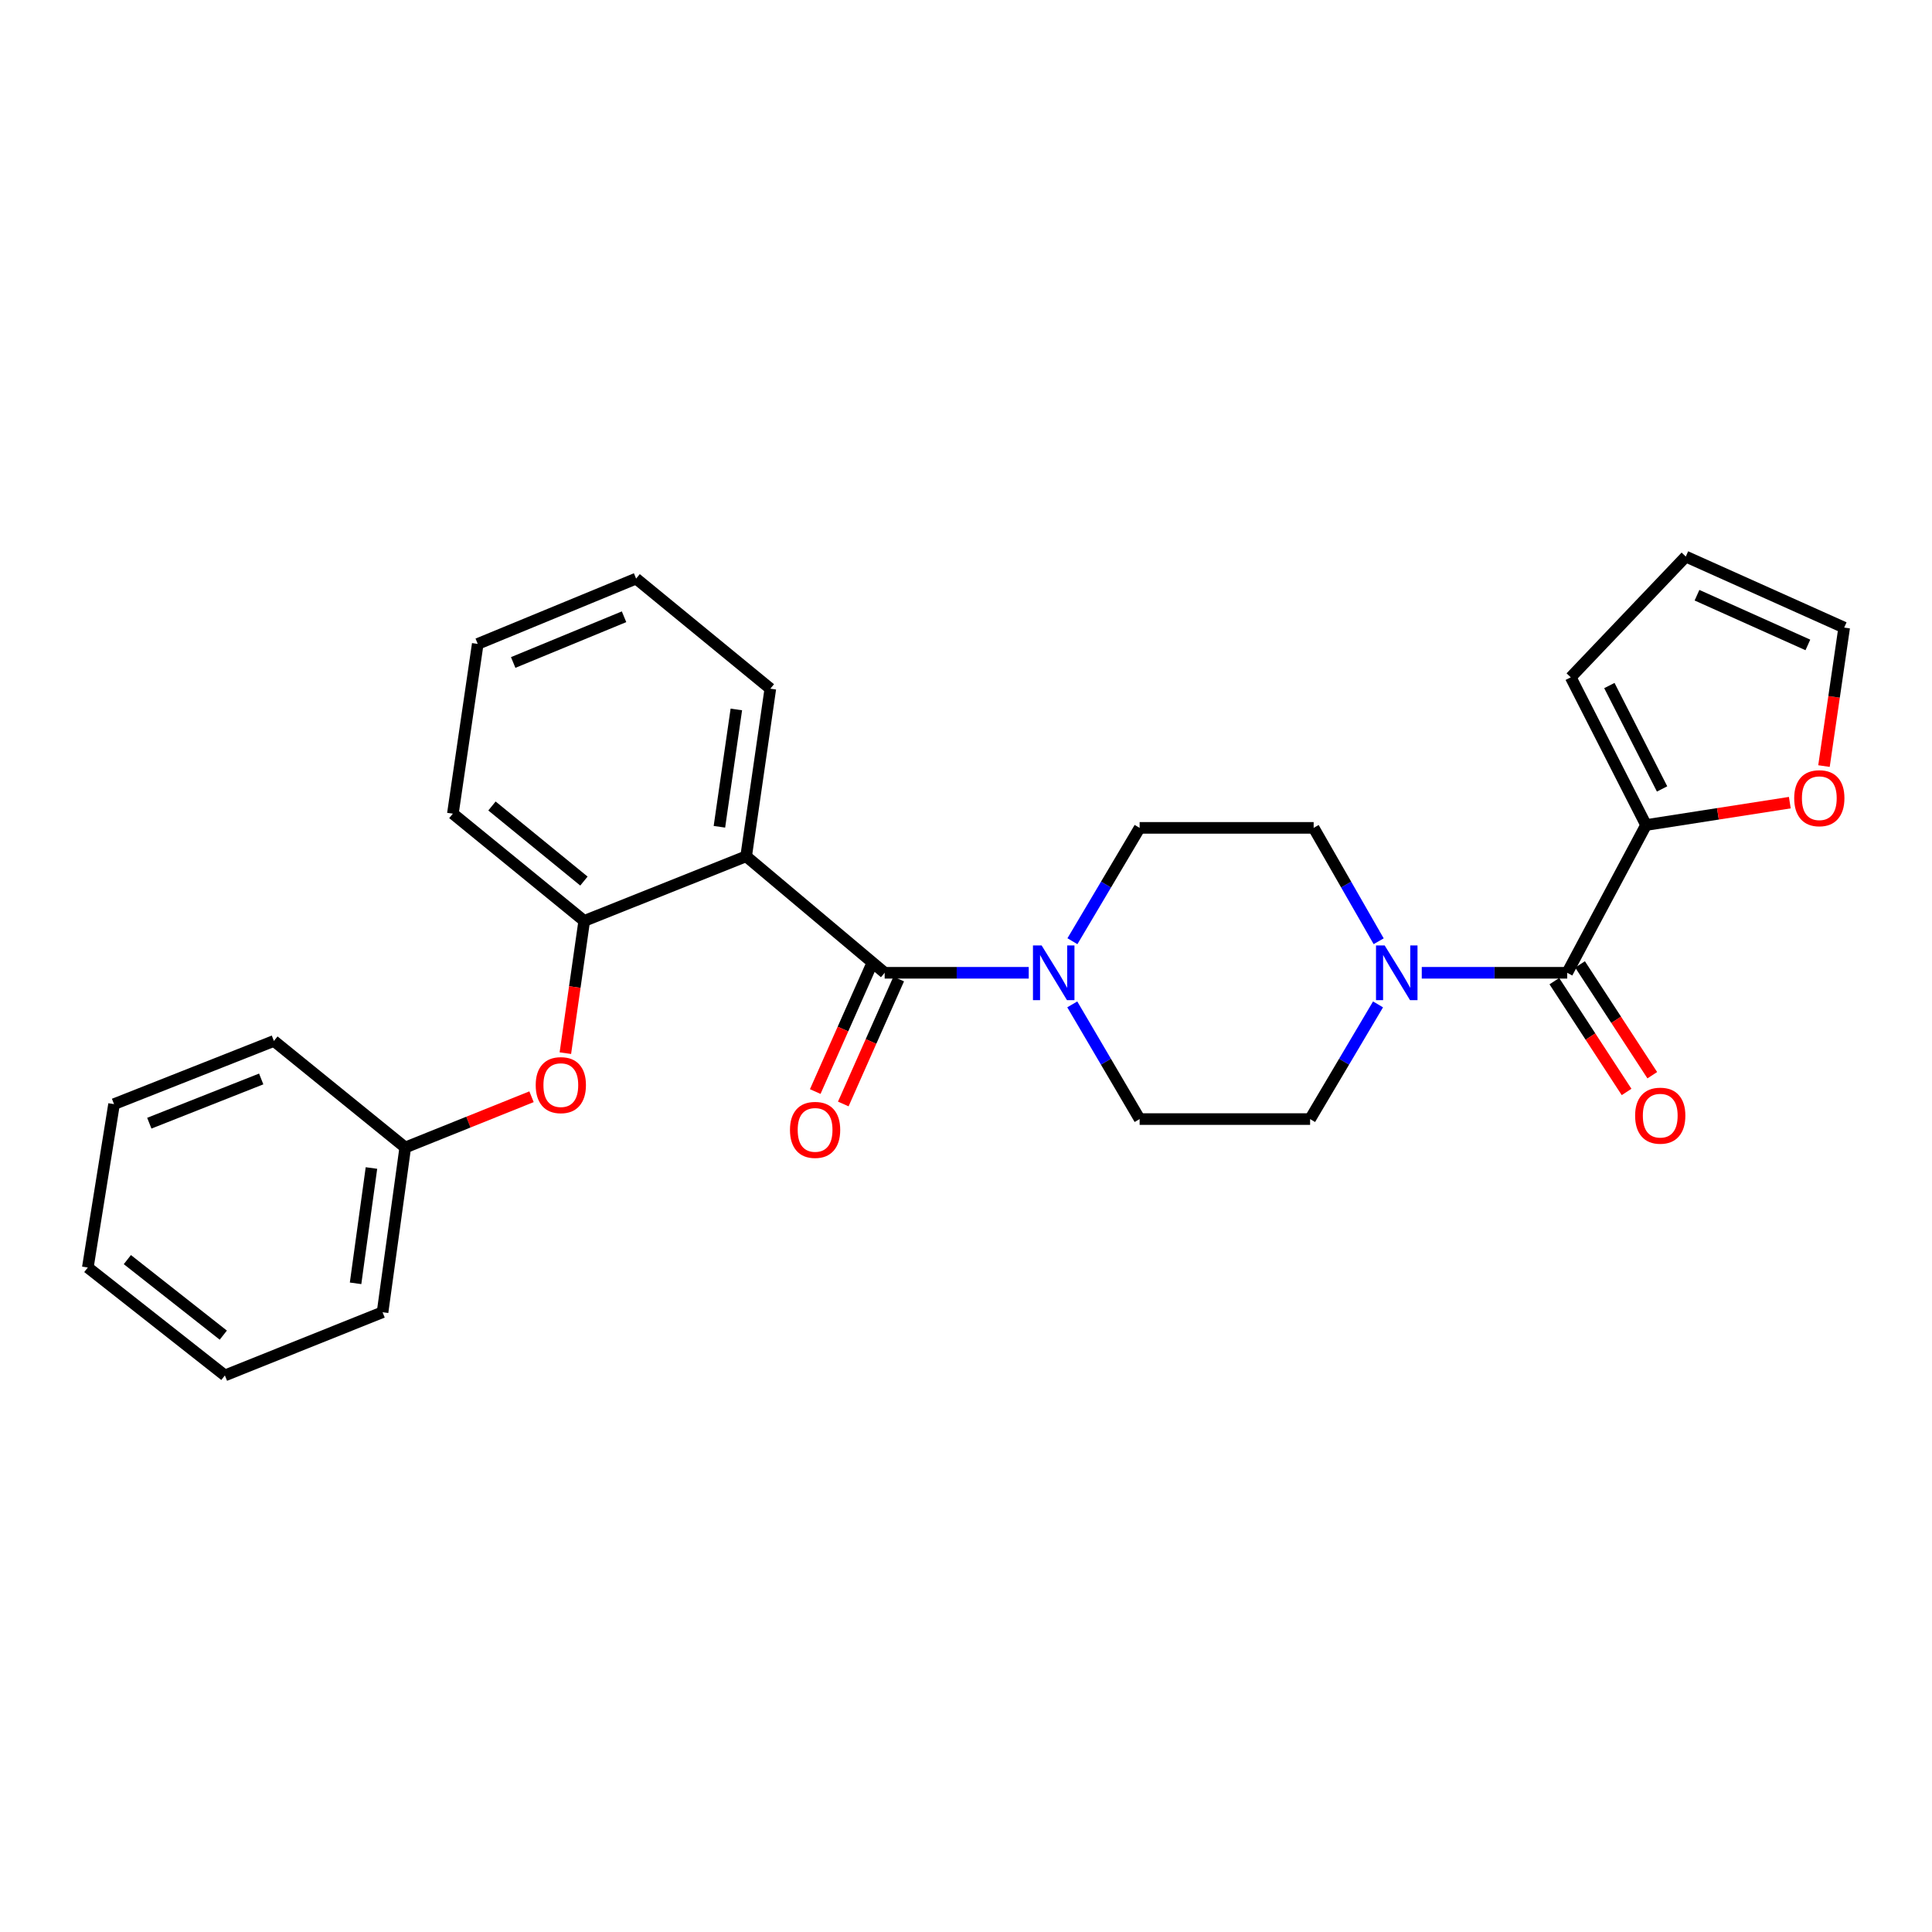 <?xml version='1.0' encoding='iso-8859-1'?>
<svg version='1.1' baseProfile='full'
              xmlns='http://www.w3.org/2000/svg'
                      xmlns:rdkit='http://www.rdkit.org/xml'
                      xmlns:xlink='http://www.w3.org/1999/xlink'
                  xml:space='preserve'
width='1000px' height='1000px' viewBox='0 0 1000 1000'>
<!-- END OF HEADER -->
<rect style='opacity:1.0;fill:#FFFFFF;stroke:none' width='1000' height='1000' x='0' y='0'> </rect>
<path class='bond-0' d='M 457.91,503.511 L 386.205,443.222' style='fill:none;fill-rule:evenodd;stroke:#000000;stroke-width:6px;stroke-linecap:butt;stroke-linejoin:miter;stroke-opacity:1' />
<path class='bond-2' d='M 457.91,503.511 L 495.191,503.511' style='fill:none;fill-rule:evenodd;stroke:#000000;stroke-width:6px;stroke-linecap:butt;stroke-linejoin:miter;stroke-opacity:1' />
<path class='bond-2' d='M 495.191,503.511 L 532.471,503.511' style='fill:none;fill-rule:evenodd;stroke:#0000FF;stroke-width:6px;stroke-linecap:butt;stroke-linejoin:miter;stroke-opacity:1' />
<path class='bond-8' d='M 450.652,500.293 L 436.309,532.639' style='fill:none;fill-rule:evenodd;stroke:#000000;stroke-width:6px;stroke-linecap:butt;stroke-linejoin:miter;stroke-opacity:1' />
<path class='bond-8' d='M 436.309,532.639 L 421.966,564.984' style='fill:none;fill-rule:evenodd;stroke:#FF0000;stroke-width:6px;stroke-linecap:butt;stroke-linejoin:miter;stroke-opacity:1' />
<path class='bond-8' d='M 465.168,506.73 L 450.826,539.075' style='fill:none;fill-rule:evenodd;stroke:#000000;stroke-width:6px;stroke-linecap:butt;stroke-linejoin:miter;stroke-opacity:1' />
<path class='bond-8' d='M 450.826,539.075 L 436.483,571.421' style='fill:none;fill-rule:evenodd;stroke:#FF0000;stroke-width:6px;stroke-linecap:butt;stroke-linejoin:miter;stroke-opacity:1' />
<path class='bond-5' d='M 386.205,443.222 L 302.396,476.666' style='fill:none;fill-rule:evenodd;stroke:#000000;stroke-width:6px;stroke-linecap:butt;stroke-linejoin:miter;stroke-opacity:1' />
<path class='bond-18' d='M 386.205,443.222 L 398.723,356.466' style='fill:none;fill-rule:evenodd;stroke:#000000;stroke-width:6px;stroke-linecap:butt;stroke-linejoin:miter;stroke-opacity:1' />
<path class='bond-18' d='M 372.366,427.94 L 381.129,367.211' style='fill:none;fill-rule:evenodd;stroke:#000000;stroke-width:6px;stroke-linecap:butt;stroke-linejoin:miter;stroke-opacity:1' />
<path class='bond-1' d='M 811.179,503.511 L 773.542,503.511' style='fill:none;fill-rule:evenodd;stroke:#000000;stroke-width:6px;stroke-linecap:butt;stroke-linejoin:miter;stroke-opacity:1' />
<path class='bond-1' d='M 773.542,503.511 L 735.904,503.511' style='fill:none;fill-rule:evenodd;stroke:#0000FF;stroke-width:6px;stroke-linecap:butt;stroke-linejoin:miter;stroke-opacity:1' />
<path class='bond-4' d='M 811.179,503.511 L 851.99,427.033' style='fill:none;fill-rule:evenodd;stroke:#000000;stroke-width:6px;stroke-linecap:butt;stroke-linejoin:miter;stroke-opacity:1' />
<path class='bond-13' d='M 804.528,507.847 L 823.221,536.523' style='fill:none;fill-rule:evenodd;stroke:#000000;stroke-width:6px;stroke-linecap:butt;stroke-linejoin:miter;stroke-opacity:1' />
<path class='bond-13' d='M 823.221,536.523 L 841.915,565.198' style='fill:none;fill-rule:evenodd;stroke:#FF0000;stroke-width:6px;stroke-linecap:butt;stroke-linejoin:miter;stroke-opacity:1' />
<path class='bond-13' d='M 817.83,499.175 L 836.524,527.851' style='fill:none;fill-rule:evenodd;stroke:#000000;stroke-width:6px;stroke-linecap:butt;stroke-linejoin:miter;stroke-opacity:1' />
<path class='bond-13' d='M 836.524,527.851 L 855.217,556.526' style='fill:none;fill-rule:evenodd;stroke:#FF0000;stroke-width:6px;stroke-linecap:butt;stroke-linejoin:miter;stroke-opacity:1' />
<path class='bond-9' d='M 555.004,519.866 L 572.437,549.549' style='fill:none;fill-rule:evenodd;stroke:#0000FF;stroke-width:6px;stroke-linecap:butt;stroke-linejoin:miter;stroke-opacity:1' />
<path class='bond-9' d='M 572.437,549.549 L 589.87,579.231' style='fill:none;fill-rule:evenodd;stroke:#000000;stroke-width:6px;stroke-linecap:butt;stroke-linejoin:miter;stroke-opacity:1' />
<path class='bond-10' d='M 555.086,487.171 L 572.478,457.839' style='fill:none;fill-rule:evenodd;stroke:#0000FF;stroke-width:6px;stroke-linecap:butt;stroke-linejoin:miter;stroke-opacity:1' />
<path class='bond-10' d='M 572.478,457.839 L 589.87,428.506' style='fill:none;fill-rule:evenodd;stroke:#000000;stroke-width:6px;stroke-linecap:butt;stroke-linejoin:miter;stroke-opacity:1' />
<path class='bond-3' d='M 713.598,487.19 L 696.77,457.848' style='fill:none;fill-rule:evenodd;stroke:#0000FF;stroke-width:6px;stroke-linecap:butt;stroke-linejoin:miter;stroke-opacity:1' />
<path class='bond-3' d='M 696.77,457.848 L 679.943,428.506' style='fill:none;fill-rule:evenodd;stroke:#000000;stroke-width:6px;stroke-linecap:butt;stroke-linejoin:miter;stroke-opacity:1' />
<path class='bond-27' d='M 713.268,519.871 L 695.688,549.551' style='fill:none;fill-rule:evenodd;stroke:#0000FF;stroke-width:6px;stroke-linecap:butt;stroke-linejoin:miter;stroke-opacity:1' />
<path class='bond-27' d='M 695.688,549.551 L 678.108,579.231' style='fill:none;fill-rule:evenodd;stroke:#000000;stroke-width:6px;stroke-linecap:butt;stroke-linejoin:miter;stroke-opacity:1' />
<path class='bond-7' d='M 851.99,427.033 L 889.197,421.239' style='fill:none;fill-rule:evenodd;stroke:#000000;stroke-width:6px;stroke-linecap:butt;stroke-linejoin:miter;stroke-opacity:1' />
<path class='bond-7' d='M 889.197,421.239 L 926.405,415.446' style='fill:none;fill-rule:evenodd;stroke:#FF0000;stroke-width:6px;stroke-linecap:butt;stroke-linejoin:miter;stroke-opacity:1' />
<path class='bond-14' d='M 851.99,427.033 L 813.014,350.582' style='fill:none;fill-rule:evenodd;stroke:#000000;stroke-width:6px;stroke-linecap:butt;stroke-linejoin:miter;stroke-opacity:1' />
<path class='bond-14' d='M 860.29,408.353 L 833.007,354.837' style='fill:none;fill-rule:evenodd;stroke:#000000;stroke-width:6px;stroke-linecap:butt;stroke-linejoin:miter;stroke-opacity:1' />
<path class='bond-6' d='M 302.396,476.666 L 297.514,510.89' style='fill:none;fill-rule:evenodd;stroke:#000000;stroke-width:6px;stroke-linecap:butt;stroke-linejoin:miter;stroke-opacity:1' />
<path class='bond-6' d='M 297.514,510.89 L 292.632,545.113' style='fill:none;fill-rule:evenodd;stroke:#FF0000;stroke-width:6px;stroke-linecap:butt;stroke-linejoin:miter;stroke-opacity:1' />
<path class='bond-19' d='M 302.396,476.666 L 234.404,421.149' style='fill:none;fill-rule:evenodd;stroke:#000000;stroke-width:6px;stroke-linecap:butt;stroke-linejoin:miter;stroke-opacity:1' />
<path class='bond-19' d='M 302.24,456.038 L 254.647,417.176' style='fill:none;fill-rule:evenodd;stroke:#000000;stroke-width:6px;stroke-linecap:butt;stroke-linejoin:miter;stroke-opacity:1' />
<path class='bond-17' d='M 275.113,567.673 L 242.435,580.805' style='fill:none;fill-rule:evenodd;stroke:#FF0000;stroke-width:6px;stroke-linecap:butt;stroke-linejoin:miter;stroke-opacity:1' />
<path class='bond-17' d='M 242.435,580.805 L 209.756,593.937' style='fill:none;fill-rule:evenodd;stroke:#000000;stroke-width:6px;stroke-linecap:butt;stroke-linejoin:miter;stroke-opacity:1' />
<path class='bond-15' d='M 944.088,396.519 L 949.317,360.679' style='fill:none;fill-rule:evenodd;stroke:#FF0000;stroke-width:6px;stroke-linecap:butt;stroke-linejoin:miter;stroke-opacity:1' />
<path class='bond-15' d='M 949.317,360.679 L 954.545,324.839' style='fill:none;fill-rule:evenodd;stroke:#000000;stroke-width:6px;stroke-linecap:butt;stroke-linejoin:miter;stroke-opacity:1' />
<path class='bond-11' d='M 589.87,579.231 L 678.108,579.231' style='fill:none;fill-rule:evenodd;stroke:#000000;stroke-width:6px;stroke-linecap:butt;stroke-linejoin:miter;stroke-opacity:1' />
<path class='bond-12' d='M 589.87,428.506 L 679.943,428.506' style='fill:none;fill-rule:evenodd;stroke:#000000;stroke-width:6px;stroke-linecap:butt;stroke-linejoin:miter;stroke-opacity:1' />
<path class='bond-16' d='M 813.014,350.582 L 872.562,288.078' style='fill:none;fill-rule:evenodd;stroke:#000000;stroke-width:6px;stroke-linecap:butt;stroke-linejoin:miter;stroke-opacity:1' />
<path class='bond-30' d='M 954.545,324.839 L 872.562,288.078' style='fill:none;fill-rule:evenodd;stroke:#000000;stroke-width:6px;stroke-linecap:butt;stroke-linejoin:miter;stroke-opacity:1' />
<path class='bond-30' d='M 935.751,333.814 L 878.363,308.081' style='fill:none;fill-rule:evenodd;stroke:#000000;stroke-width:6px;stroke-linecap:butt;stroke-linejoin:miter;stroke-opacity:1' />
<path class='bond-20' d='M 209.756,593.937 L 198.014,679.202' style='fill:none;fill-rule:evenodd;stroke:#000000;stroke-width:6px;stroke-linecap:butt;stroke-linejoin:miter;stroke-opacity:1' />
<path class='bond-20' d='M 192.263,604.56 L 184.044,664.245' style='fill:none;fill-rule:evenodd;stroke:#000000;stroke-width:6px;stroke-linecap:butt;stroke-linejoin:miter;stroke-opacity:1' />
<path class='bond-21' d='M 209.756,593.937 L 141.773,538.79' style='fill:none;fill-rule:evenodd;stroke:#000000;stroke-width:6px;stroke-linecap:butt;stroke-linejoin:miter;stroke-opacity:1' />
<path class='bond-22' d='M 398.723,356.466 L 329.25,299.484' style='fill:none;fill-rule:evenodd;stroke:#000000;stroke-width:6px;stroke-linecap:butt;stroke-linejoin:miter;stroke-opacity:1' />
<path class='bond-28' d='M 234.404,421.149 L 247.276,333.29' style='fill:none;fill-rule:evenodd;stroke:#000000;stroke-width:6px;stroke-linecap:butt;stroke-linejoin:miter;stroke-opacity:1' />
<path class='bond-25' d='M 198.014,679.202 L 116.401,711.922' style='fill:none;fill-rule:evenodd;stroke:#000000;stroke-width:6px;stroke-linecap:butt;stroke-linejoin:miter;stroke-opacity:1' />
<path class='bond-24' d='M 141.773,538.79 L 59.032,571.502' style='fill:none;fill-rule:evenodd;stroke:#000000;stroke-width:6px;stroke-linecap:butt;stroke-linejoin:miter;stroke-opacity:1' />
<path class='bond-24' d='M 135.2,558.465 L 77.281,581.363' style='fill:none;fill-rule:evenodd;stroke:#000000;stroke-width:6px;stroke-linecap:butt;stroke-linejoin:miter;stroke-opacity:1' />
<path class='bond-23' d='M 329.25,299.484 L 247.276,333.29' style='fill:none;fill-rule:evenodd;stroke:#000000;stroke-width:6px;stroke-linecap:butt;stroke-linejoin:miter;stroke-opacity:1' />
<path class='bond-23' d='M 323.008,319.236 L 265.626,342.9' style='fill:none;fill-rule:evenodd;stroke:#000000;stroke-width:6px;stroke-linecap:butt;stroke-linejoin:miter;stroke-opacity:1' />
<path class='bond-26' d='M 59.032,571.502 L 45.455,656.07' style='fill:none;fill-rule:evenodd;stroke:#000000;stroke-width:6px;stroke-linecap:butt;stroke-linejoin:miter;stroke-opacity:1' />
<path class='bond-29' d='M 116.401,711.922 L 45.455,656.07' style='fill:none;fill-rule:evenodd;stroke:#000000;stroke-width:6px;stroke-linecap:butt;stroke-linejoin:miter;stroke-opacity:1' />
<path class='bond-29' d='M 115.582,691.067 L 65.919,651.971' style='fill:none;fill-rule:evenodd;stroke:#000000;stroke-width:6px;stroke-linecap:butt;stroke-linejoin:miter;stroke-opacity:1' />
<path  class='atom-3' d='M 539.138 489.351
L 548.418 504.351
Q 549.338 505.831, 550.818 508.511
Q 552.298 511.191, 552.378 511.351
L 552.378 489.351
L 556.138 489.351
L 556.138 517.671
L 552.258 517.671
L 542.298 501.271
Q 541.138 499.351, 539.898 497.151
Q 538.698 494.951, 538.338 494.271
L 538.338 517.671
L 534.658 517.671
L 534.658 489.351
L 539.138 489.351
' fill='#0000FF'/>
<path  class='atom-4' d='M 716.699 489.351
L 725.979 504.351
Q 726.899 505.831, 728.379 508.511
Q 729.859 511.191, 729.939 511.351
L 729.939 489.351
L 733.699 489.351
L 733.699 517.671
L 729.819 517.671
L 719.859 501.271
Q 718.699 499.351, 717.459 497.151
Q 716.259 494.951, 715.899 494.271
L 715.899 517.671
L 712.219 517.671
L 712.219 489.351
L 716.699 489.351
' fill='#0000FF'/>
<path  class='atom-7' d='M 277.283 561.658
Q 277.283 554.858, 280.643 551.058
Q 284.003 547.258, 290.283 547.258
Q 296.563 547.258, 299.923 551.058
Q 303.283 554.858, 303.283 561.658
Q 303.283 568.538, 299.883 572.458
Q 296.483 576.338, 290.283 576.338
Q 284.043 576.338, 280.643 572.458
Q 277.283 568.578, 277.283 561.658
M 290.283 573.138
Q 294.603 573.138, 296.923 570.258
Q 299.283 567.338, 299.283 561.658
Q 299.283 556.098, 296.923 553.298
Q 294.603 550.458, 290.283 550.458
Q 285.963 550.458, 283.603 553.258
Q 281.283 556.058, 281.283 561.658
Q 281.283 567.378, 283.603 570.258
Q 285.963 573.138, 290.283 573.138
' fill='#FF0000'/>
<path  class='atom-8' d='M 928.674 413.148
Q 928.674 406.348, 932.034 402.548
Q 935.394 398.748, 941.674 398.748
Q 947.954 398.748, 951.314 402.548
Q 954.674 406.348, 954.674 413.148
Q 954.674 420.028, 951.274 423.948
Q 947.874 427.828, 941.674 427.828
Q 935.434 427.828, 932.034 423.948
Q 928.674 420.068, 928.674 413.148
M 941.674 424.628
Q 945.994 424.628, 948.314 421.748
Q 950.674 418.828, 950.674 413.148
Q 950.674 407.588, 948.314 404.788
Q 945.994 401.948, 941.674 401.948
Q 937.354 401.948, 934.994 404.748
Q 932.674 407.548, 932.674 413.148
Q 932.674 418.868, 934.994 421.748
Q 937.354 424.628, 941.674 424.628
' fill='#FF0000'/>
<path  class='atom-9' d='M 408.89 584.824
Q 408.89 578.024, 412.25 574.224
Q 415.61 570.424, 421.89 570.424
Q 428.17 570.424, 431.53 574.224
Q 434.89 578.024, 434.89 584.824
Q 434.89 591.704, 431.49 595.624
Q 428.09 599.504, 421.89 599.504
Q 415.65 599.504, 412.25 595.624
Q 408.89 591.744, 408.89 584.824
M 421.89 596.304
Q 426.21 596.304, 428.53 593.424
Q 430.89 590.504, 430.89 584.824
Q 430.89 579.264, 428.53 576.464
Q 426.21 573.624, 421.89 573.624
Q 417.57 573.624, 415.21 576.424
Q 412.89 579.224, 412.89 584.824
Q 412.89 590.544, 415.21 593.424
Q 417.57 596.304, 421.89 596.304
' fill='#FF0000'/>
<path  class='atom-14' d='M 846.338 577.467
Q 846.338 570.667, 849.698 566.867
Q 853.058 563.067, 859.338 563.067
Q 865.618 563.067, 868.978 566.867
Q 872.338 570.667, 872.338 577.467
Q 872.338 584.347, 868.938 588.267
Q 865.538 592.147, 859.338 592.147
Q 853.098 592.147, 849.698 588.267
Q 846.338 584.387, 846.338 577.467
M 859.338 588.947
Q 863.658 588.947, 865.978 586.067
Q 868.338 583.147, 868.338 577.467
Q 868.338 571.907, 865.978 569.107
Q 863.658 566.267, 859.338 566.267
Q 855.018 566.267, 852.658 569.067
Q 850.338 571.867, 850.338 577.467
Q 850.338 583.187, 852.658 586.067
Q 855.018 588.947, 859.338 588.947
' fill='#FF0000'/>
</svg>
